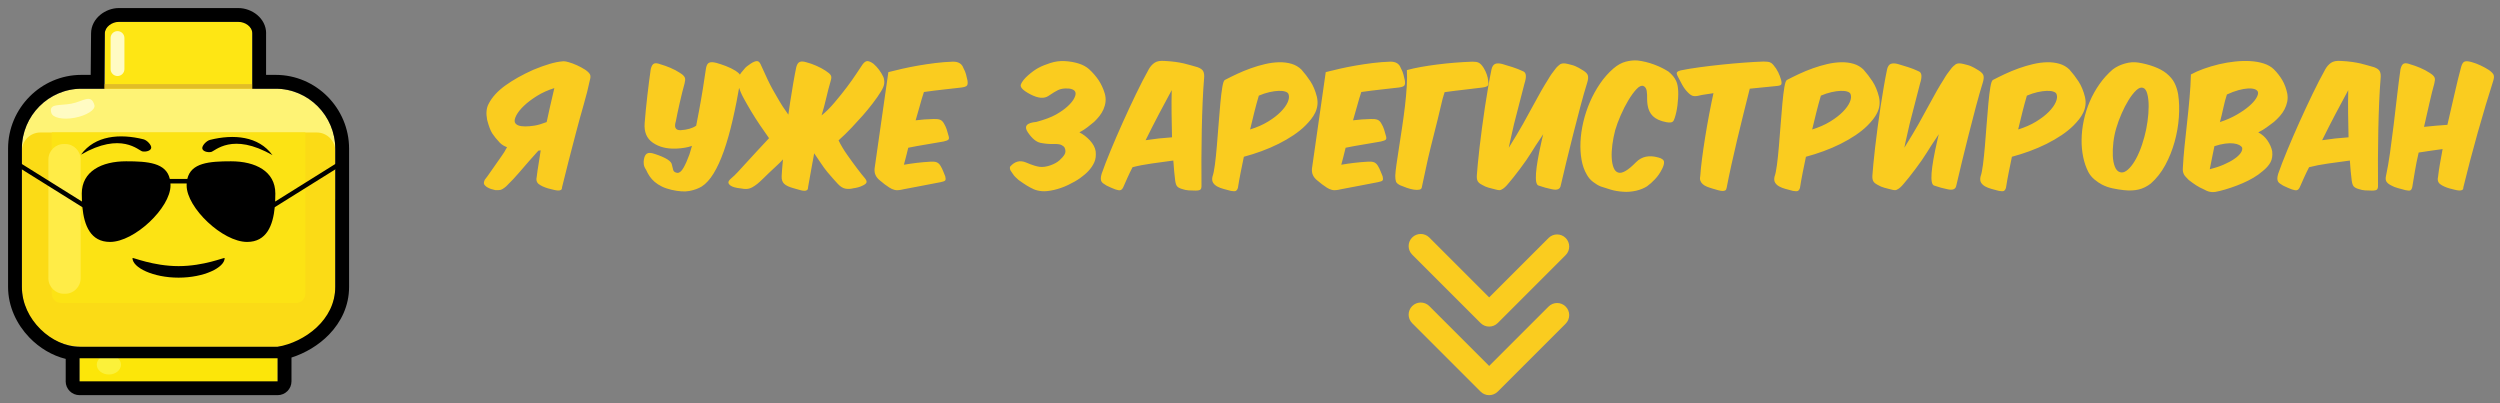 <?xml version="1.0" encoding="UTF-8"?>
<!DOCTYPE svg PUBLIC "-//W3C//DTD SVG 1.0//EN" "http://www.w3.org/TR/2001/REC-SVG-20010904/DTD/svg10.dtd">
<!-- Creator: CorelDRAW 2018 -->
<svg xmlns="http://www.w3.org/2000/svg" xml:space="preserve" width="310px" height="50px" version="1.0" style="shape-rendering:geometricPrecision; text-rendering:geometricPrecision; image-rendering:optimizeQuality; fill-rule:evenodd; clip-rule:evenodd"
viewBox="0 0 310 50"
 xmlns:xlink="http://www.w3.org/1999/xlink">
 <rect x="0" y="0" width="310" height="50" fill="#808080" stroke="none"/>
 <defs>
  <style type="text/css">
   <![CDATA[
    .fil9 {fill:black}
    .fil7 {fill:#E1BD27}
    .fil3 {fill:#FBDB16}
    .fil8 {fill:#FBF13A}
    .fil4 {fill:#FCE314}
    .fil0 {fill:#FCE609}
    .fil1 {fill:#FEE614}
    .fil2 {fill:#FEF375}
    .fil5 {fill:#FFEC47}
    .fil6 {fill:#FFFBC3}
    .fil10 {fill:#FACC1F;fill-rule:nonzero}
   ]]>
  </style>
 </defs>
 <g id="Копия_x0020_Копия_x0020_Копия_x0020_Копия_x0020_Слой_x0020_1">
  <g id="_867723136">
   <g>
    <g>
     <polygon class="fil0" points="9.857,43 34.429,43 34.429,47.571 9.857,47.571 "/>
     <path class="fil1" d="M14.428 2.714l15.429 0c0.786,0 1.429,0.643 1.429,1.429l0 6.781c0,0.785 -0.643,1.428 -1.429,1.428l-15.429 0c-0.785,0 -1.428,-0.643 -1.428,-1.428l0 -6.781c0,-0.786 0.643,-1.429 1.428,-1.429z"/>
     <path class="fil2" d="M10.143 11l24 0c4.086,0 7.429,3.343 7.429,7.429l0 6.285 -38.858 0 0 -6.285c0,-4.086 3.343,-7.429 7.429,-7.429z"/>
     <path class="fil3" d="M5.002 16.429l34.284 0c1.257,0 2.286,1.028 2.286,2.285l0 16.855c0,4.087 -3.344,7.431 -7.431,7.431l-23.996 0c-4.087,0 -7.431,-3.344 -7.431,-7.431l0 -16.852c0,-1.259 1.03,-2.288 2.288,-2.288z"/>
     <path class="fil4" d="M6.429 16.429l31.428 0 0 19.997c0,0.629 -0.514,1.143 -1.143,1.143l-29.143 0c-0.628,0 -1.142,-0.514 -1.142,-1.143l0 -19.997z"/>
     <path class="fil5" d="M7.917 17.857l0.166 0c1.054,0 1.917,0.863 1.917,1.918l0 14.734c0,1.055 -0.863,1.917 -1.917,1.917l-0.166 0c-1.054,0 -1.917,-0.862 -1.917,-1.917l0 -14.734c0,-1.055 0.863,-1.918 1.917,-1.918z"/>
     <path class="fil6" d="M8.836 12.857c1.475,-0.271 2.45,-1.285 2.871,0.171 0.169,0.589 -0.995,1.31 -2.47,1.581 -1.474,0.271 -2.692,-0.015 -2.87,-0.6 -0.367,-1.209 0.995,-0.881 2.469,-1.152z"/>
     <path class="fil6" d="M14.572 3.857l0 0c0.471,0 0.857,0.386 0.857,0.857l0 3.858c0,0.471 -0.386,0.857 -0.857,0.857l0 0c-0.472,0 -0.858,-0.386 -0.858,-0.857l0 -3.858c0,-0.471 0.386,-0.857 0.858,-0.857z"/>
     <polygon class="fil7" points="12.705,10.429 31.581,10.429 31.581,11 12.705,11 "/>
     <path class="fil8" d="M13.5 44c0.829,0 1.502,0.546 1.502,1.219 0,0.673 -0.673,1.218 -1.502,1.218 -0.829,0 -1.501,-0.545 -1.501,-1.218 0,-0.673 0.672,-1.219 1.501,-1.219z"/>
     <path class="fil9" d="M10.091 9.286l1.155 0 0.046 -5.156c0.009,-0.936 0.465,-1.727 1.131,-2.282 0.632,-0.527 1.486,-0.848 2.291,-0.848l14.857 0c0.799,0 1.667,0.309 2.308,0.843 0.667,0.556 1.121,1.342 1.121,2.3l-0.007 0 0 5.143 1.202 0c2.499,0 4.773,1.031 6.422,2.692 1.646,1.659 2.669,3.943 2.669,6.453l0 17.138c0,2.361 -0.992,4.36 -2.468,5.896 -1.294,1.347 -2.978,2.33 -4.675,2.872l0 2.949c0,0.946 -0.768,1.714 -1.714,1.714l-24.572 0c-0.947,0 -1.714,-0.768 -1.714,-1.714 0,-0.051 0.002,-0.101 0.006,-0.151l-0.001 -2.631c-1.648,-0.399 -3.252,-1.346 -4.512,-2.657 -1.568,-1.631 -2.636,-3.841 -2.636,-6.278l0 -17.138c0,-2.51 1.023,-4.794 2.669,-6.453 1.649,-1.661 3.922,-2.692 6.422,-2.692zm-0.234 33.714l24.572 0c3.361,-0.577 7.143,-3.345 7.143,-7.431l0 -17.138c0,-4.087 -3.32,-7.431 -7.377,-7.431l-2.909 0 0 -6.857c0,-0.857 -0.919,-1.429 -1.715,-1.429l-14.857 0c-0.804,0 -1.707,0.619 -1.714,1.429l-0.062 6.857 -2.847 0c-4.057,0 -7.377,3.344 -7.377,7.431l0 17.138c0,4.087 3.771,7.431 7.143,7.431zm24.572 1.429l-24.573 0c0,1.079 0.001,2.285 0.001,2.857l24.572 0 0 -2.857z"/>
    </g>
    <path class="fil9" d="M22.143 32.999c3.156,0 5.714,-1.12 5.714,-0.999 0,1.184 -2.558,2.429 -5.714,2.429 -3.156,0 -5.715,-1.245 -5.715,-2.429 0,-0.12 2.559,0.999 5.715,0.999z"/>
    <g>
     <path class="fil9" d="M26.047 17.345c2.917,-0.729 6.018,-0.479 7.742,1.898 -5.006,-2.888 -7.147,-0.48 -7.613,-0.398 -0.466,0.082 -1.03,-0.082 -1.091,-0.427 -0.061,-0.344 0.504,-0.959 0.962,-1.073z"/>
     <path class="fil9" d="M17.788 17.273c-2.918,-0.728 -6.018,-0.479 -7.743,1.899 5.006,-2.889 7.147,-0.481 7.613,-0.398 0.467,0.082 1.03,-0.082 1.091,-0.427 0.061,-0.344 -0.504,-0.959 -0.961,-1.074z"/>
    </g>
    <path class="fil9" d="M15.643 20c2.706,0 4.956,0.19 5.414,2.185l2.171 0c0.459,-1.995 2.708,-2.185 5.415,-2.185 3.037,0 5.499,1.239 5.499,4 0,0.326 -0.006,0.659 -0.022,0.993l8.378 -5.233 0.299 0.481 -8.728 5.451c-0.217,2.24 -1,4.308 -3.427,4.308 -3.037,0 -7.499,-4.238 -7.499,-7 0,-0.085 0.002,-0.168 0.007,-0.249l-2.015 0c0.005,0.081 0.008,0.164 0.008,0.249 0,2.762 -4.463,7 -7.5,7 -2.427,0 -3.21,-2.068 -3.427,-4.308l-8.727 -5.451 0.299 -0.481 8.378 5.233c-0.017,-0.333 -0.023,-0.667 -0.023,-0.993 0,-2.761 2.462,-4 5.5,-4z"/>
   </g>
   <g>
    <g>
     <path class="fil10" d="M67.785 15.136c-0.588,0.228 -1.092,0.375 -1.512,0.441 -0.42,0.066 -0.804,0.099 -1.152,0.099 -0.708,0 -1.134,-0.168 -1.278,-0.504 -0.072,-0.204 -0.012,-0.492 0.18,-0.864 0.192,-0.372 0.504,-0.765 0.936,-1.179 0.432,-0.414 0.969,-0.822 1.611,-1.224 0.642,-0.402 1.365,-0.729 2.169,-0.981 -0.216,0.888 -0.393,1.65 -0.531,2.286 -0.138,0.636 -0.279,1.278 -0.423,1.926zm-1.026 3.546c0.096,-0.012 0.192,-0.024 0.288,-0.036 -0.072,0.504 -0.162,1.08 -0.27,1.728 -0.096,0.564 -0.168,1.062 -0.216,1.494 -0.108,0.432 -0.024,0.753 0.252,0.963 0.276,0.21 0.66,0.387 1.152,0.531 0.24,0.06 0.465,0.117 0.675,0.171 0.21,0.054 0.393,0.084 0.549,0.09 0.156,0.006 0.279,-0.018 0.369,-0.072 0.09,-0.054 0.135,-0.165 0.135,-0.333 0.24,-0.996 0.507,-2.064 0.801,-3.204 0.294,-1.14 0.6,-2.316 0.918,-3.528 0.318,-1.212 0.639,-2.379 0.963,-3.501 0.324,-1.122 0.576,-2.121 0.756,-2.997 0.096,-0.312 0.111,-0.552 0.045,-0.72 -0.066,-0.168 -0.255,-0.366 -0.567,-0.594 -0.336,-0.216 -0.687,-0.408 -1.053,-0.576 -0.366,-0.168 -0.723,-0.3 -1.071,-0.396 -0.24,-0.072 -0.444,-0.108 -0.612,-0.108 -0.06,0 -0.114,0.006 -0.162,0.018 -0.852,0.06 -2.046,0.408 -3.582,1.044 -1.344,0.6 -2.499,1.248 -3.465,1.944 -0.966,0.696 -1.659,1.458 -2.079,2.286 -0.276,0.516 -0.336,1.176 -0.18,1.98 0.204,0.78 0.417,1.341 0.639,1.683 0.222,0.342 0.537,0.729 0.945,1.161 0.264,0.252 0.558,0.432 0.882,0.54 -0.228,0.444 -0.456,0.816 -0.684,1.116 -0.744,1.056 -1.227,1.746 -1.449,2.07 -0.222,0.324 -0.429,0.606 -0.621,0.846 -0.108,0.228 -0.141,0.402 -0.099,0.522 0.042,0.12 0.153,0.246 0.333,0.378 0.204,0.12 0.381,0.204 0.531,0.252 0.15,0.048 0.333,0.096 0.549,0.144 0.24,0.012 0.444,0.003 0.612,-0.027 0.168,-0.03 0.408,-0.177 0.72,-0.441 0.252,-0.24 0.552,-0.546 0.9,-0.918 0.348,-0.372 0.978,-1.092 1.89,-2.16 0.228,-0.252 0.63,-0.702 1.206,-1.35zm19.044 -0.594c-0.084,0.312 -0.186,0.66 -0.306,1.044 -0.252,0.696 -0.501,1.257 -0.747,1.683 -0.246,0.426 -0.495,0.633 -0.747,0.621 -0.288,-0.036 -0.462,-0.15 -0.522,-0.342 -0.06,-0.192 -0.114,-0.408 -0.162,-0.648 -0.036,-0.456 -0.756,-0.912 -2.16,-1.368 -0.432,-0.144 -0.744,-0.156 -0.936,-0.036 -0.192,0.12 -0.318,0.36 -0.378,0.72 -0.036,0.168 -0.042,0.366 -0.018,0.594 0.024,0.228 0.12,0.462 0.288,0.702 0.12,0.276 0.264,0.54 0.432,0.792 0.168,0.252 0.378,0.486 0.63,0.702 0.252,0.216 0.549,0.408 0.891,0.576 0.342,0.168 0.747,0.306 1.215,0.414 0.9,0.204 1.641,0.249 2.223,0.135 0.582,-0.114 1.083,-0.297 1.503,-0.549 0.528,-0.336 1.02,-0.876 1.476,-1.62 0.456,-0.744 0.879,-1.668 1.269,-2.772 0.39,-1.104 0.753,-2.382 1.089,-3.834 0.336,-1.452 0.654,-3.06 0.954,-4.824 0.036,-0.156 0.057,-0.291 0.063,-0.405 0.006,-0.114 -0.012,-0.219 -0.054,-0.315 -0.042,-0.096 -0.111,-0.189 -0.207,-0.279 -0.096,-0.09 -0.234,-0.195 -0.414,-0.315 -0.348,-0.216 -0.741,-0.408 -1.179,-0.576 -0.438,-0.168 -0.837,-0.3 -1.197,-0.396 -0.372,-0.096 -0.657,-0.105 -0.855,-0.027 -0.198,0.078 -0.333,0.297 -0.405,0.657 -0.108,0.756 -0.237,1.602 -0.387,2.538 -0.15,0.936 -0.315,1.884 -0.495,2.844 -0.108,0.6 -0.222,1.194 -0.342,1.782 -0.468,0.324 -1.116,0.51 -1.944,0.558 -0.624,0.012 -0.816,-0.36 -0.576,-1.116 0.108,-0.588 0.267,-1.344 0.477,-2.268 0.21,-0.924 0.411,-1.728 0.603,-2.412 0.036,-0.156 0.06,-0.294 0.072,-0.414 0.012,-0.12 -0.003,-0.228 -0.045,-0.324 -0.042,-0.096 -0.114,-0.192 -0.216,-0.288 -0.102,-0.096 -0.243,-0.198 -0.423,-0.306 -0.324,-0.216 -0.705,-0.417 -1.143,-0.603 -0.438,-0.186 -0.849,-0.333 -1.233,-0.441 -0.348,-0.132 -0.612,-0.162 -0.792,-0.09 -0.18,0.072 -0.318,0.3 -0.414,0.684 -0.144,1.008 -0.285,2.109 -0.423,3.303 -0.138,1.194 -0.249,2.331 -0.333,3.411 -0.084,1.08 0.252,1.884 1.008,2.412 0.756,0.528 1.71,0.774 2.862,0.738 0.816,-0.036 1.482,-0.15 1.998,-0.342zm11.952 -3.87c-0.6,-0.852 -0.972,-1.416 -1.116,-1.692 -0.192,-0.324 -0.462,-0.792 -0.81,-1.404 -0.348,-0.612 -0.852,-1.662 -1.512,-3.15 -0.12,-0.264 -0.27,-0.396 -0.45,-0.396 -0.204,0 -0.468,0.108 -0.792,0.324 -0.336,0.228 -0.549,0.39 -0.639,0.486 -0.09,0.096 -0.267,0.306 -0.531,0.63 -0.192,0.264 -0.315,0.522 -0.369,0.774 -0.054,0.252 -0.033,0.564 0.063,0.936 0.132,0.456 0.333,0.933 0.603,1.431 0.27,0.498 0.579,1.038 0.927,1.62 0.348,0.582 0.717,1.161 1.107,1.737 0.39,0.576 0.765,1.116 1.125,1.62 -0.372,0.396 -0.861,0.921 -1.467,1.575 -0.606,0.654 -1.083,1.173 -1.431,1.557 -0.348,0.384 -0.672,0.738 -0.972,1.062 -0.3,0.324 -0.582,0.594 -0.846,0.81 -0.216,0.192 -0.324,0.351 -0.324,0.477 0,0.126 0.084,0.255 0.252,0.387 0.12,0.084 0.276,0.156 0.468,0.216 0.192,0.06 0.504,0.114 0.936,0.162 0.288,0.06 0.57,0.066 0.846,0.018 0.276,-0.048 0.636,-0.246 1.08,-0.594 0.18,-0.144 0.399,-0.342 0.657,-0.594 0.258,-0.252 0.546,-0.531 0.864,-0.837 0.318,-0.306 0.687,-0.651 1.107,-1.035 0.192,-0.18 0.378,-0.372 0.558,-0.576 -0.096,1.032 -0.15,1.716 -0.162,2.052 -0.024,0.444 0.084,0.774 0.324,0.99 0.24,0.216 0.63,0.396 1.17,0.54 0.264,0.072 0.507,0.141 0.729,0.207 0.222,0.066 0.411,0.102 0.567,0.108 0.156,0.006 0.276,-0.024 0.36,-0.09 0.084,-0.066 0.126,-0.189 0.126,-0.369 0.096,-0.54 0.204,-1.146 0.324,-1.818 0.12,-0.672 0.264,-1.464 0.432,-2.376 0.252,0.36 0.522,0.759 0.81,1.197 0.288,0.438 0.567,0.819 0.837,1.143 0.27,0.324 0.519,0.612 0.747,0.864 0.228,0.252 0.408,0.45 0.54,0.594 0.324,0.348 0.648,0.546 0.972,0.594 0.324,0.048 0.642,0.03 0.954,-0.054 0.204,-0.024 0.411,-0.066 0.621,-0.126 0.21,-0.06 0.393,-0.132 0.549,-0.216 0.264,-0.12 0.417,-0.249 0.459,-0.387 0.042,-0.138 -0.039,-0.327 -0.243,-0.567 -0.192,-0.216 -0.486,-0.585 -0.882,-1.107 -0.396,-0.522 -0.816,-1.098 -1.26,-1.728 -0.444,-0.63 -0.804,-1.233 -1.08,-1.809 0.552,-0.492 1.086,-1.011 1.602,-1.557 0.516,-0.546 0.978,-1.05 1.386,-1.512 0.408,-0.462 0.822,-0.966 1.242,-1.512 0.42,-0.546 0.768,-1.047 1.044,-1.503 0.228,-0.372 0.357,-0.693 0.387,-0.963 0.03,-0.27 -0.003,-0.537 -0.099,-0.801 -0.156,-0.324 -0.336,-0.624 -0.54,-0.9 -0.204,-0.276 -0.438,-0.528 -0.702,-0.756 -0.3,-0.216 -0.552,-0.324 -0.756,-0.324 -0.18,0 -0.372,0.132 -0.576,0.396 -0.276,0.408 -0.558,0.831 -0.846,1.269 -0.288,0.438 -0.657,0.957 -1.107,1.557 -0.45,0.6 -0.96,1.236 -1.53,1.908 -0.57,0.672 -1.107,1.206 -1.611,1.602 0.204,-0.66 0.396,-1.377 0.576,-2.151 0.18,-0.774 0.36,-1.467 0.54,-2.079 0.048,-0.156 0.078,-0.291 0.09,-0.405 0.012,-0.114 -0.006,-0.219 -0.054,-0.315 -0.048,-0.096 -0.126,-0.189 -0.234,-0.279 -0.108,-0.09 -0.252,-0.195 -0.432,-0.315 -0.324,-0.216 -0.705,-0.42 -1.143,-0.612 -0.438,-0.192 -0.849,-0.336 -1.233,-0.432 -0.348,-0.108 -0.618,-0.123 -0.81,-0.045 -0.192,0.078 -0.336,0.285 -0.432,0.621 -0.12,0.564 -0.246,1.23 -0.378,1.998 -0.132,0.768 -0.264,1.578 -0.396,2.43 -0.072,0.492 -0.144,0.99 -0.216,1.494zm12.402 -5.274l-1.71 11.97c-0.024,0.324 0.021,0.6 0.135,0.828 0.114,0.228 0.273,0.426 0.477,0.594 0.252,0.216 0.471,0.393 0.657,0.531 0.186,0.138 0.381,0.273 0.585,0.405 0.18,0.12 0.393,0.213 0.639,0.279 0.246,0.066 0.609,0.039 1.089,-0.081 0.72,-0.132 1.476,-0.276 2.268,-0.432 0.792,-0.156 1.572,-0.306 2.34,-0.45 0.324,-0.06 0.516,-0.135 0.576,-0.225 0.06,-0.09 0.06,-0.255 0,-0.495 -0.096,-0.216 -0.183,-0.429 -0.261,-0.639 -0.078,-0.21 -0.189,-0.435 -0.333,-0.675 -0.132,-0.216 -0.291,-0.36 -0.477,-0.432 -0.186,-0.072 -0.447,-0.096 -0.783,-0.072 -0.6,0.036 -1.155,0.084 -1.665,0.144 -0.51,0.06 -1.047,0.138 -1.611,0.234 0.096,-0.336 0.186,-0.675 0.27,-1.017 0.084,-0.342 0.174,-0.705 0.27,-1.089 0.696,-0.144 1.419,-0.276 2.169,-0.396 0.75,-0.12 1.485,-0.246 2.205,-0.378 0.336,-0.072 0.543,-0.156 0.621,-0.252 0.078,-0.096 0.069,-0.282 -0.027,-0.558 -0.06,-0.24 -0.129,-0.477 -0.207,-0.711 -0.078,-0.234 -0.189,-0.471 -0.333,-0.711 -0.132,-0.24 -0.294,-0.396 -0.486,-0.468 -0.192,-0.072 -0.456,-0.102 -0.792,-0.09 -0.408,0.012 -0.792,0.03 -1.152,0.054 -0.36,0.024 -0.72,0.06 -1.08,0.108 0.192,-0.636 0.366,-1.245 0.522,-1.827 0.156,-0.582 0.324,-1.143 0.504,-1.683 0.852,-0.12 1.662,-0.222 2.43,-0.306 0.768,-0.084 1.512,-0.168 2.232,-0.252 0.348,-0.048 0.57,-0.126 0.666,-0.234 0.096,-0.108 0.12,-0.318 0.072,-0.63 -0.06,-0.276 -0.12,-0.531 -0.18,-0.765 -0.06,-0.234 -0.168,-0.495 -0.324,-0.783 -0.192,-0.54 -0.63,-0.804 -1.314,-0.792 -0.72,0.024 -1.443,0.081 -2.169,0.171 -0.726,0.09 -1.434,0.195 -2.124,0.315 -0.69,0.12 -1.35,0.252 -1.98,0.396 -0.63,0.144 -1.203,0.282 -1.719,0.414zm18.342 6.174c-1.212,0.108 -1.559,0.54 -1.044,1.296 0.516,0.756 1.035,1.188 1.558,1.296 0.521,0.108 1.04,0.156 1.557,0.144 0.515,-0.012 0.866,0.03 1.052,0.126 0.186,0.096 0.316,0.204 0.388,0.324 0.144,0.324 0.14,0.609 -0.009,0.855 -0.15,0.246 -0.366,0.492 -0.648,0.738 -0.283,0.246 -0.658,0.45 -1.126,0.612 -0.468,0.162 -0.896,0.222 -1.286,0.18 -0.391,-0.042 -0.961,-0.222 -1.711,-0.54 -0.75,-0.318 -1.413,-0.141 -1.989,0.531 -0.036,0.204 0.003,0.384 0.117,0.54 0.114,0.156 0.207,0.291 0.279,0.405 0.072,0.114 0.162,0.222 0.27,0.324 0.108,0.102 0.241,0.225 0.396,0.369 0.385,0.276 0.717,0.501 0.999,0.675 0.282,0.174 0.568,0.327 0.856,0.459 0.288,0.132 0.633,0.216 1.035,0.252 0.401,0.036 0.902,-0.015 1.502,-0.153 0.601,-0.138 1.188,-0.345 1.764,-0.621 0.576,-0.276 1.069,-0.558 1.476,-0.846 0.408,-0.288 0.76,-0.591 1.054,-0.909 0.293,-0.318 0.527,-0.666 0.701,-1.044 0.174,-0.378 0.231,-0.837 0.172,-1.377 -0.072,-0.456 -0.307,-0.9 -0.703,-1.332 -0.396,-0.432 -0.834,-0.768 -1.313,-1.008 0.383,-0.204 0.716,-0.417 0.999,-0.639 0.282,-0.222 0.555,-0.441 0.818,-0.657 0.241,-0.228 0.462,-0.471 0.667,-0.729 0.203,-0.258 0.371,-0.537 0.504,-0.837 0.131,-0.3 0.216,-0.612 0.252,-0.936 0.036,-0.324 0.006,-0.66 -0.091,-1.008 -0.191,-0.636 -0.449,-1.194 -0.773,-1.674 -0.324,-0.48 -0.714,-0.93 -1.171,-1.35 -0.348,-0.312 -0.782,-0.549 -1.305,-0.711 -0.521,-0.162 -1.086,-0.261 -1.692,-0.297 -0.606,-0.036 -1.209,0.042 -1.808,0.234 -0.601,0.192 -1.099,0.396 -1.495,0.612 -0.396,0.216 -0.818,0.522 -1.269,0.918 -0.449,0.396 -0.747,0.768 -0.891,1.116 -0.144,0.348 0.256,0.765 1.198,1.251 0.941,0.486 1.679,0.549 2.213,0.189 0.534,-0.36 0.928,-0.6 1.18,-0.72 0.252,-0.12 0.548,-0.189 0.891,-0.207 0.341,-0.018 0.623,0.012 0.845,0.09 0.222,0.078 0.363,0.195 0.424,0.351 0.072,0.192 0.027,0.447 -0.136,0.765 -0.161,0.318 -0.434,0.654 -0.819,1.008 -0.384,0.354 -0.87,0.696 -1.457,1.026 -0.589,0.33 -1.398,0.633 -2.431,0.909zm16.993 4.788c0.036,0.492 0.072,0.945 0.108,1.359 0.036,0.414 0.078,0.795 0.126,1.143 0.048,0.336 0.129,0.57 0.243,0.702 0.113,0.132 0.315,0.24 0.603,0.324 0.276,0.096 0.546,0.153 0.81,0.171 0.264,0.018 0.552,0.027 0.864,0.027 0.312,0 0.513,-0.042 0.603,-0.126 0.09,-0.084 0.135,-0.234 0.135,-0.45 -0.012,-1.032 -0.015,-2.151 -0.009,-3.357 0.006,-1.206 0.021,-2.409 0.045,-3.609 0.024,-1.2 0.06,-2.352 0.108,-3.456 0.048,-1.104 0.108,-2.082 0.18,-2.934 0.036,-0.348 0.003,-0.63 -0.099,-0.846 -0.103,-0.216 -0.339,-0.39 -0.711,-0.522 -0.276,-0.072 -0.549,-0.15 -0.819,-0.234 -0.27,-0.084 -0.564,-0.162 -0.882,-0.234 -0.319,-0.072 -0.669,-0.135 -1.053,-0.189 -0.384,-0.054 -0.822,-0.093 -1.314,-0.117 -0.564,-0.048 -0.99,0.03 -1.278,0.234 -0.288,0.204 -0.522,0.468 -0.702,0.792 -0.504,0.9 -1.035,1.929 -1.593,3.087 -0.558,1.158 -1.104,2.331 -1.638,3.519 -0.534,1.188 -1.032,2.34 -1.494,3.456 -0.463,1.116 -0.838,2.088 -1.126,2.916 -0.072,0.252 -0.104,0.453 -0.098,0.603 0.005,0.15 0.039,0.273 0.098,0.369 0.061,0.096 0.144,0.177 0.252,0.243 0.108,0.066 0.235,0.147 0.379,0.243 0.191,0.096 0.381,0.183 0.567,0.261 0.185,0.078 0.357,0.147 0.513,0.207 0.276,0.096 0.483,0.126 0.621,0.09 0.138,-0.036 0.254,-0.156 0.351,-0.36 0.168,-0.384 0.342,-0.777 0.522,-1.179 0.18,-0.402 0.389,-0.837 0.63,-1.305 0.684,-0.18 1.472,-0.333 2.367,-0.459 0.894,-0.126 1.791,-0.249 2.691,-0.369zm-3.438 -2.52c0.564,-1.14 1.125,-2.241 1.683,-3.303 0.558,-1.062 1.077,-2.031 1.557,-2.907 -0.024,0.96 -0.03,1.929 -0.018,2.907 0.012,0.978 0.03,1.959 0.054,2.943 -0.552,0.036 -1.101,0.084 -1.647,0.144 -0.546,0.06 -1.089,0.132 -1.629,0.216zm12.186 2.052c0.72,-0.192 1.449,-0.423 2.187,-0.693 0.738,-0.27 1.443,-0.573 2.115,-0.909 0.672,-0.336 1.292,-0.696 1.863,-1.08 0.57,-0.384 1.059,-0.78 1.467,-1.188 0.252,-0.252 0.482,-0.51 0.693,-0.774 0.21,-0.264 0.384,-0.54 0.522,-0.828 0.138,-0.288 0.228,-0.594 0.27,-0.918 0.041,-0.324 0.021,-0.672 -0.063,-1.044 -0.192,-0.756 -0.459,-1.395 -0.801,-1.917 -0.342,-0.522 -0.717,-1.011 -1.125,-1.467 -0.348,-0.336 -0.759,-0.573 -1.233,-0.711 -0.474,-0.138 -0.987,-0.201 -1.539,-0.189 -0.552,0.012 -1.125,0.087 -1.719,0.225 -0.594,0.138 -1.185,0.312 -1.773,0.522 -0.588,0.21 -1.158,0.444 -1.71,0.702 -0.552,0.258 -1.056,0.507 -1.512,0.747 -0.12,0.06 -0.225,0.357 -0.315,0.891 -0.09,0.534 -0.171,1.197 -0.243,1.989 -0.072,0.792 -0.144,1.656 -0.216,2.592 -0.072,0.936 -0.144,1.839 -0.217,2.709 -0.072,0.87 -0.152,1.647 -0.242,2.331 -0.09,0.684 -0.19,1.17 -0.298,1.458 -0.072,0.312 -0.05,0.564 0.064,0.756 0.114,0.192 0.285,0.351 0.513,0.477 0.228,0.126 0.489,0.228 0.783,0.306 0.294,0.078 0.597,0.159 0.909,0.243 0.312,0.06 0.522,0.06 0.63,0 0.108,-0.06 0.192,-0.186 0.252,-0.378 0.096,-0.612 0.207,-1.236 0.333,-1.872 0.126,-0.636 0.261,-1.296 0.405,-1.98zm0.774 -3.384c0.18,-0.756 0.356,-1.482 0.531,-2.178 0.174,-0.696 0.357,-1.368 0.549,-2.016 0.444,-0.192 0.879,-0.336 1.305,-0.432 0.426,-0.096 0.81,-0.15 1.152,-0.162 0.342,-0.012 0.624,0.021 0.846,0.099 0.221,0.078 0.351,0.189 0.387,0.333 0.096,0.264 0.06,0.588 -0.108,0.972 -0.168,0.384 -0.456,0.783 -0.864,1.197 -0.408,0.414 -0.93,0.816 -1.566,1.206 -0.636,0.39 -1.38,0.717 -2.232,0.981zm9.378 -7.11l-1.71 11.97c-0.024,0.324 0.021,0.6 0.135,0.828 0.113,0.228 0.273,0.426 0.477,0.594 0.252,0.216 0.471,0.393 0.657,0.531 0.186,0.138 0.381,0.273 0.585,0.405 0.18,0.12 0.393,0.213 0.639,0.279 0.246,0.066 0.609,0.039 1.089,-0.081 0.72,-0.132 1.476,-0.276 2.268,-0.432 0.792,-0.156 1.572,-0.306 2.34,-0.45 0.324,-0.06 0.516,-0.135 0.576,-0.225 0.06,-0.09 0.06,-0.255 0,-0.495 -0.096,-0.216 -0.183,-0.429 -0.261,-0.639 -0.078,-0.21 -0.189,-0.435 -0.333,-0.675 -0.132,-0.216 -0.291,-0.36 -0.477,-0.432 -0.186,-0.072 -0.447,-0.096 -0.783,-0.072 -0.6,0.036 -1.155,0.084 -1.665,0.144 -0.51,0.06 -1.047,0.138 -1.611,0.234 0.096,-0.336 0.186,-0.675 0.27,-1.017 0.084,-0.342 0.174,-0.705 0.27,-1.089 0.696,-0.144 1.419,-0.276 2.169,-0.396 0.75,-0.12 1.485,-0.246 2.205,-0.378 0.336,-0.072 0.543,-0.156 0.621,-0.252 0.078,-0.096 0.069,-0.282 -0.027,-0.558 -0.06,-0.24 -0.129,-0.477 -0.207,-0.711 -0.078,-0.234 -0.189,-0.471 -0.333,-0.711 -0.132,-0.24 -0.294,-0.396 -0.486,-0.468 -0.192,-0.072 -0.456,-0.102 -0.792,-0.09 -0.408,0.012 -0.792,0.03 -1.152,0.054 -0.36,0.024 -0.72,0.06 -1.08,0.108 0.192,-0.636 0.366,-1.245 0.522,-1.827 0.156,-0.582 0.324,-1.143 0.504,-1.683 0.852,-0.12 1.662,-0.222 2.43,-0.306 0.768,-0.084 1.512,-0.168 2.232,-0.252 0.348,-0.048 0.57,-0.126 0.666,-0.234 0.096,-0.108 0.12,-0.318 0.072,-0.63 -0.06,-0.276 -0.12,-0.531 -0.18,-0.765 -0.06,-0.234 -0.168,-0.495 -0.324,-0.783 -0.192,-0.54 -0.63,-0.804 -1.314,-0.792 -0.72,0.024 -1.443,0.081 -2.169,0.171 -0.726,0.09 -1.434,0.195 -2.124,0.315 -0.69,0.12 -1.35,0.252 -1.98,0.396 -0.63,0.144 -1.203,0.282 -1.719,0.414zm19.422 1.908c0.36,-0.048 0.582,-0.123 0.666,-0.225 0.084,-0.102 0.102,-0.309 0.054,-0.621 -0.048,-0.516 -0.234,-1.044 -0.558,-1.584 -0.108,-0.168 -0.21,-0.303 -0.306,-0.405 -0.096,-0.102 -0.195,-0.18 -0.297,-0.234 -0.102,-0.054 -0.216,-0.09 -0.342,-0.108 -0.126,-0.018 -0.279,-0.027 -0.459,-0.027 -0.72,0.024 -1.449,0.066 -2.187,0.126 -0.738,0.06 -1.461,0.135 -2.169,0.225 -0.708,0.09 -1.383,0.192 -2.025,0.306 -0.642,0.114 -1.221,0.243 -1.737,0.387 0.036,0.588 0.03,1.272 -0.018,2.052 -0.048,0.78 -0.123,1.599 -0.225,2.457 -0.102,0.858 -0.219,1.725 -0.351,2.601 -0.132,0.876 -0.258,1.701 -0.378,2.475 -0.12,0.774 -0.225,1.47 -0.315,2.088 -0.09,0.618 -0.141,1.095 -0.153,1.431 0,0.312 0.03,0.552 0.09,0.72 0.06,0.168 0.24,0.324 0.54,0.468 0.228,0.096 0.495,0.198 0.801,0.306 0.306,0.108 0.597,0.183 0.873,0.225 0.276,0.042 0.51,0.042 0.702,0 0.192,-0.042 0.294,-0.171 0.306,-0.387 0.144,-0.648 0.303,-1.389 0.477,-2.223 0.174,-0.834 0.375,-1.713 0.603,-2.637 0.732,-2.892 1.161,-4.632 1.287,-5.22 0.126,-0.588 0.273,-1.128 0.441,-1.62 0.852,-0.12 1.665,-0.222 2.439,-0.306 0.774,-0.084 1.521,-0.174 2.241,-0.27zm9.576 -2.826c-0.132,0.096 -0.27,0.222 -0.414,0.378 -0.42,0.516 -0.762,1.008 -1.026,1.476 -0.24,0.372 -0.519,0.834 -0.837,1.386 -0.318,0.552 -0.669,1.188 -1.053,1.908 -0.384,0.72 -0.786,1.452 -1.206,2.196 -0.42,0.744 -1.008,1.728 -1.764,2.952l0.144 -0.702c0.168,-0.744 0.336,-1.488 0.504,-2.232l1.296 -5.022c0.276,-0.852 0.228,-1.356 -0.144,-1.512 -0.456,-0.216 -0.894,-0.39 -1.314,-0.522 -0.42,-0.132 -0.852,-0.264 -1.296,-0.396 -0.372,-0.096 -0.666,-0.099 -0.882,-0.009 -0.216,0.09 -0.366,0.315 -0.45,0.675 -0.132,0.624 -0.267,1.338 -0.405,2.142 -0.138,0.804 -0.273,1.638 -0.405,2.502 -0.132,0.864 -0.255,1.731 -0.369,2.601 -0.114,0.87 -0.216,1.686 -0.306,2.448 -0.09,0.762 -0.162,1.443 -0.216,2.043 -0.054,0.6 -0.093,1.062 -0.117,1.386 -0.024,0.312 0.009,0.555 0.099,0.729 0.09,0.174 0.267,0.327 0.531,0.459 0.276,0.168 0.561,0.291 0.855,0.369 0.294,0.078 0.585,0.153 0.873,0.225 0.312,0.084 0.522,0.096 0.63,0.036 0.024,-0.012 0.048,-0.024 0.072,-0.036 0.252,-0.108 0.546,-0.372 0.882,-0.792 0.336,-0.384 0.798,-0.966 1.386,-1.746 0.588,-0.78 1.062,-1.464 1.422,-2.052 0.36,-0.588 0.762,-1.206 1.206,-1.854 0.06,-0.096 0.15,-0.234 0.27,-0.414 -0.072,0.3 -0.132,0.558 -0.18,0.774 -0.804,3.516 -0.942,5.376 -0.414,5.58 0.576,0.204 1.14,0.36 1.692,0.468 0.648,0.144 1.008,-0.012 1.08,-0.468 0.192,-0.84 0.423,-1.815 0.693,-2.925 0.27,-1.11 0.552,-2.247 0.846,-3.411 0.294,-1.164 0.591,-2.31 0.891,-3.438 0.3,-1.128 0.588,-2.136 0.864,-3.024 0.096,-0.312 0.123,-0.579 0.081,-0.801 -0.042,-0.222 -0.237,-0.441 -0.585,-0.657 -0.204,-0.132 -0.384,-0.24 -0.54,-0.324 -0.156,-0.084 -0.303,-0.156 -0.441,-0.216 -0.138,-0.06 -0.279,-0.108 -0.423,-0.144 -0.144,-0.036 -0.306,-0.078 -0.486,-0.126 -0.384,-0.096 -0.672,-0.102 -0.864,-0.018 -0.072,0.024 -0.132,0.06 -0.18,0.108z"/>
     <path class="fil10" d="M205.63 19.528c-1.14,-0.324 -2.064,-0.126 -2.772,0.594 -0.984,1.008 -1.716,1.434 -2.196,1.278 -0.252,-0.072 -0.444,-0.276 -0.576,-0.612 -0.132,-0.336 -0.21,-0.747 -0.234,-1.233 -0.024,-0.486 0.003,-1.026 0.081,-1.62 0.078,-0.594 0.195,-1.191 0.351,-1.791 0.168,-0.576 0.399,-1.2 0.693,-1.872 0.294,-0.672 0.609,-1.287 0.945,-1.845 0.336,-0.558 0.666,-1.011 0.99,-1.359 0.324,-0.348 0.606,-0.486 0.846,-0.414 0.24,0.096 0.384,0.3 0.432,0.612 0.048,0.312 0.066,0.66 0.054,1.044 0,0.216 0.018,0.45 0.054,0.702 0.048,0.3 0.126,0.564 0.234,0.792 0.108,0.228 0.252,0.429 0.432,0.603 0.18,0.174 0.408,0.324 0.684,0.45 0.276,0.126 0.606,0.225 0.99,0.297 0.204,0.036 0.366,0.048 0.486,0.036 0.12,-0.012 0.213,-0.042 0.279,-0.09 0.066,-0.048 0.117,-0.114 0.153,-0.198 0.036,-0.084 0.072,-0.174 0.108,-0.27 0.072,-0.216 0.138,-0.459 0.198,-0.729 0.06,-0.27 0.108,-0.552 0.144,-0.846 0.036,-0.294 0.063,-0.591 0.081,-0.891 0.018,-0.3 0.021,-0.588 0.009,-0.864 -0.012,-0.24 -0.036,-0.465 -0.072,-0.675 -0.036,-0.21 -0.099,-0.411 -0.189,-0.603 -0.09,-0.192 -0.21,-0.381 -0.36,-0.567 -0.15,-0.186 -0.339,-0.375 -0.567,-0.567 -0.24,-0.156 -0.51,-0.309 -0.81,-0.459 -0.3,-0.15 -0.618,-0.288 -0.954,-0.414 -0.336,-0.126 -0.684,-0.234 -1.044,-0.324 -0.36,-0.09 -0.708,-0.153 -1.044,-0.189 -0.456,-0.036 -0.942,0.012 -1.458,0.144 -0.516,0.132 -1.026,0.414 -1.53,0.846 -0.624,0.54 -1.179,1.167 -1.665,1.881 -0.486,0.714 -0.903,1.473 -1.251,2.277 -0.348,0.804 -0.621,1.629 -0.819,2.475 -0.198,0.846 -0.315,1.668 -0.351,2.466 -0.036,0.798 0.009,1.548 0.135,2.25 0.126,0.702 0.345,1.311 0.657,1.827 0.18,0.336 0.432,0.63 0.756,0.882 0.324,0.252 0.648,0.444 0.972,0.576 0.36,0.12 0.768,0.249 1.224,0.387 0.456,0.138 0.966,0.225 1.53,0.261 0.264,0.024 0.537,0.024 0.819,0 0.282,-0.024 0.552,-0.066 0.81,-0.126 0.258,-0.06 0.504,-0.138 0.738,-0.234 0.234,-0.096 0.435,-0.198 0.603,-0.306 0.336,-0.24 0.672,-0.54 1.008,-0.9 0.336,-0.36 0.612,-0.756 0.828,-1.188 0.204,-0.372 0.297,-0.684 0.279,-0.936 -0.018,-0.252 -0.255,-0.438 -0.711,-0.558zm14.58 -8.856c0.372,-0.024 0.591,-0.087 0.657,-0.189 0.066,-0.102 0.063,-0.291 -0.009,-0.567 -0.084,-0.312 -0.204,-0.63 -0.36,-0.954 -0.156,-0.324 -0.354,-0.624 -0.594,-0.9 -0.12,-0.156 -0.261,-0.267 -0.423,-0.333 -0.162,-0.066 -0.429,-0.099 -0.801,-0.099 -0.708,0.024 -1.509,0.069 -2.403,0.135 -0.894,0.066 -1.806,0.147 -2.736,0.243 -0.93,0.096 -1.842,0.204 -2.736,0.324 -0.894,0.12 -1.695,0.252 -2.403,0.396 -0.228,0.06 -0.378,0.135 -0.45,0.225 -0.072,0.09 -0.036,0.273 0.108,0.549 0.132,0.264 0.303,0.588 0.513,0.972 0.21,0.384 0.441,0.702 0.693,0.954 0.24,0.252 0.456,0.405 0.648,0.459 0.192,0.054 0.438,0.045 0.738,-0.027 0.216,-0.06 0.486,-0.111 0.81,-0.153 0.324,-0.042 0.66,-0.093 1.008,-0.153 -0.18,0.816 -0.36,1.701 -0.54,2.655 -0.18,0.954 -0.345,1.899 -0.495,2.835 -0.15,0.936 -0.279,1.824 -0.387,2.664 -0.108,0.84 -0.18,1.548 -0.216,2.124 -0.048,0.228 -0.042,0.423 0.018,0.585 0.06,0.162 0.159,0.303 0.297,0.423 0.138,0.12 0.309,0.222 0.513,0.306 0.204,0.084 0.432,0.162 0.684,0.234 0.252,0.072 0.48,0.138 0.684,0.198 0.204,0.06 0.384,0.093 0.54,0.099 0.156,0.006 0.279,-0.018 0.369,-0.072 0.09,-0.054 0.147,-0.165 0.171,-0.333 0.168,-0.876 0.363,-1.818 0.585,-2.826 0.222,-1.008 0.459,-2.043 0.711,-3.105 0.252,-1.062 0.513,-2.133 0.783,-3.213 0.27,-1.08 0.531,-2.124 0.783,-3.132 0.588,-0.06 1.158,-0.117 1.71,-0.171 0.552,-0.054 1.062,-0.105 1.53,-0.153zm3.726 8.766c0.72,-0.192 1.449,-0.423 2.187,-0.693 0.738,-0.27 1.443,-0.573 2.115,-0.909 0.672,-0.336 1.293,-0.696 1.863,-1.08 0.57,-0.384 1.059,-0.78 1.467,-1.188 0.252,-0.252 0.483,-0.51 0.693,-0.774 0.21,-0.264 0.384,-0.54 0.522,-0.828 0.138,-0.288 0.228,-0.594 0.27,-0.918 0.042,-0.324 0.021,-0.672 -0.063,-1.044 -0.192,-0.756 -0.459,-1.395 -0.801,-1.917 -0.342,-0.522 -0.717,-1.011 -1.125,-1.467 -0.348,-0.336 -0.759,-0.573 -1.233,-0.711 -0.474,-0.138 -0.987,-0.201 -1.539,-0.189 -0.552,0.012 -1.125,0.087 -1.719,0.225 -0.594,0.138 -1.185,0.312 -1.773,0.522 -0.588,0.21 -1.158,0.444 -1.71,0.702 -0.552,0.258 -1.056,0.507 -1.512,0.747 -0.12,0.06 -0.225,0.357 -0.315,0.891 -0.09,0.534 -0.171,1.197 -0.243,1.989 -0.072,0.792 -0.144,1.656 -0.216,2.592 -0.072,0.936 -0.144,1.839 -0.216,2.709 -0.072,0.87 -0.153,1.647 -0.243,2.331 -0.09,0.684 -0.189,1.17 -0.297,1.458 -0.072,0.312 -0.051,0.564 0.063,0.756 0.114,0.192 0.285,0.351 0.513,0.477 0.228,0.126 0.489,0.228 0.783,0.306 0.294,0.078 0.597,0.159 0.909,0.243 0.312,0.06 0.522,0.06 0.63,0 0.108,-0.06 0.192,-0.186 0.252,-0.378 0.096,-0.612 0.207,-1.236 0.333,-1.872 0.126,-0.636 0.261,-1.296 0.405,-1.98zm0.774 -3.384c0.18,-0.756 0.357,-1.482 0.531,-2.178 0.174,-0.696 0.357,-1.368 0.549,-2.016 0.444,-0.192 0.879,-0.336 1.305,-0.432 0.426,-0.096 0.81,-0.15 1.152,-0.162 0.342,-0.012 0.624,0.021 0.846,0.099 0.222,0.078 0.351,0.189 0.387,0.333 0.096,0.264 0.06,0.588 -0.108,0.972 -0.168,0.384 -0.456,0.783 -0.864,1.197 -0.408,0.414 -0.93,0.816 -1.566,1.206 -0.636,0.39 -1.38,0.717 -2.232,0.981zm17.73 -8.028c-0.132,0.096 -0.27,0.222 -0.414,0.378 -0.42,0.516 -0.762,1.008 -1.026,1.476 -0.24,0.372 -0.519,0.834 -0.837,1.386 -0.318,0.552 -0.669,1.188 -1.053,1.908 -0.384,0.72 -0.786,1.452 -1.206,2.196 -0.42,0.744 -1.008,1.728 -1.764,2.952l0.144 -0.702c0.168,-0.744 0.336,-1.488 0.504,-2.232l1.296 -5.022c0.276,-0.852 0.228,-1.356 -0.144,-1.512 -0.456,-0.216 -0.894,-0.39 -1.314,-0.522 -0.42,-0.132 -0.852,-0.264 -1.296,-0.396 -0.372,-0.096 -0.666,-0.099 -0.882,-0.009 -0.216,0.09 -0.366,0.315 -0.45,0.675 -0.132,0.624 -0.267,1.338 -0.405,2.142 -0.138,0.804 -0.273,1.638 -0.405,2.502 -0.132,0.864 -0.255,1.731 -0.369,2.601 -0.114,0.87 -0.216,1.686 -0.306,2.448 -0.09,0.762 -0.162,1.443 -0.216,2.043 -0.054,0.6 -0.093,1.062 -0.117,1.386 -0.024,0.312 0.009,0.555 0.099,0.729 0.09,0.174 0.267,0.327 0.531,0.459 0.276,0.168 0.561,0.291 0.855,0.369 0.294,0.078 0.585,0.153 0.873,0.225 0.312,0.084 0.522,0.096 0.63,0.036 0.024,-0.012 0.048,-0.024 0.072,-0.036 0.252,-0.108 0.546,-0.372 0.882,-0.792 0.336,-0.384 0.798,-0.966 1.386,-1.746 0.588,-0.78 1.062,-1.464 1.422,-2.052 0.36,-0.588 0.762,-1.206 1.206,-1.854 0.06,-0.096 0.15,-0.234 0.27,-0.414 -0.072,0.3 -0.132,0.558 -0.18,0.774 -0.804,3.516 -0.942,5.376 -0.414,5.58 0.576,0.204 1.14,0.36 1.692,0.468 0.648,0.144 1.008,-0.012 1.08,-0.468 0.192,-0.84 0.423,-1.815 0.693,-2.925 0.27,-1.11 0.552,-2.247 0.846,-3.411 0.294,-1.164 0.591,-2.31 0.891,-3.438 0.3,-1.128 0.588,-2.136 0.864,-3.024 0.096,-0.312 0.123,-0.579 0.081,-0.801 -0.042,-0.222 -0.237,-0.441 -0.585,-0.657 -0.204,-0.132 -0.384,-0.24 -0.54,-0.324 -0.156,-0.084 -0.303,-0.156 -0.441,-0.216 -0.138,-0.06 -0.279,-0.108 -0.423,-0.144 -0.144,-0.036 -0.306,-0.078 -0.486,-0.126 -0.384,-0.096 -0.672,-0.102 -0.864,-0.018 -0.072,0.024 -0.132,0.06 -0.18,0.108zm7.038 11.412c0.72,-0.192 1.449,-0.423 2.187,-0.693 0.738,-0.27 1.443,-0.573 2.115,-0.909 0.672,-0.336 1.293,-0.696 1.863,-1.08 0.57,-0.384 1.059,-0.78 1.467,-1.188 0.252,-0.252 0.483,-0.51 0.693,-0.774 0.21,-0.264 0.384,-0.54 0.522,-0.828 0.138,-0.288 0.228,-0.594 0.27,-0.918 0.042,-0.324 0.021,-0.672 -0.063,-1.044 -0.192,-0.756 -0.459,-1.395 -0.801,-1.917 -0.342,-0.522 -0.717,-1.011 -1.125,-1.467 -0.348,-0.336 -0.759,-0.573 -1.233,-0.711 -0.474,-0.138 -0.987,-0.201 -1.539,-0.189 -0.552,0.012 -1.125,0.087 -1.719,0.225 -0.594,0.138 -1.185,0.312 -1.773,0.522 -0.588,0.21 -1.158,0.444 -1.71,0.702 -0.552,0.258 -1.056,0.507 -1.512,0.747 -0.12,0.06 -0.225,0.357 -0.315,0.891 -0.09,0.534 -0.171,1.197 -0.243,1.989 -0.072,0.792 -0.144,1.656 -0.216,2.592 -0.072,0.936 -0.144,1.839 -0.216,2.709 -0.072,0.87 -0.153,1.647 -0.243,2.331 -0.09,0.684 -0.189,1.17 -0.297,1.458 -0.072,0.312 -0.051,0.564 0.063,0.756 0.114,0.192 0.285,0.351 0.513,0.477 0.228,0.126 0.489,0.228 0.783,0.306 0.294,0.078 0.597,0.159 0.909,0.243 0.312,0.06 0.522,0.06 0.63,0 0.108,-0.06 0.192,-0.186 0.252,-0.378 0.096,-0.612 0.207,-1.236 0.333,-1.872 0.126,-0.636 0.261,-1.296 0.405,-1.98zm0.774 -3.384c0.18,-0.756 0.357,-1.482 0.531,-2.178 0.174,-0.696 0.357,-1.368 0.549,-2.016 0.444,-0.192 0.879,-0.336 1.305,-0.432 0.426,-0.096 0.81,-0.15 1.152,-0.162 0.342,-0.012 0.624,0.021 0.846,0.099 0.222,0.078 0.351,0.189 0.387,0.333 0.096,0.264 0.06,0.588 -0.108,0.972 -0.168,0.384 -0.456,0.783 -0.864,1.197 -0.408,0.414 -0.93,0.816 -1.566,1.206 -0.636,0.39 -1.38,0.717 -2.232,0.981zm18.378 -6.966c-0.408,-0.324 -0.921,-0.6 -1.539,-0.828 -0.618,-0.228 -1.269,-0.396 -1.953,-0.504 -0.528,-0.084 -1.083,-0.042 -1.665,0.126 -0.582,0.168 -1.083,0.414 -1.503,0.738 -0.624,0.54 -1.173,1.149 -1.647,1.827 -0.474,0.678 -0.873,1.395 -1.197,2.151 -0.324,0.756 -0.57,1.533 -0.738,2.331 -0.168,0.798 -0.258,1.581 -0.27,2.349 -0.012,0.768 0.054,1.5 0.198,2.196 0.144,0.696 0.36,1.32 0.648,1.872 0.18,0.336 0.426,0.636 0.738,0.9 0.312,0.264 0.63,0.48 0.954,0.648 0.396,0.204 0.834,0.357 1.314,0.459 0.48,0.102 0.948,0.177 1.404,0.225 0.684,0.072 1.29,0.045 1.818,-0.081 0.528,-0.126 1.032,-0.375 1.512,-0.747 0.708,-0.624 1.305,-1.386 1.791,-2.286 0.486,-0.9 0.87,-1.857 1.152,-2.871 0.282,-1.014 0.459,-2.034 0.531,-3.06 0.072,-1.026 0.042,-1.977 -0.09,-2.853 -0.096,-0.528 -0.249,-0.999 -0.459,-1.413 -0.21,-0.414 -0.543,-0.807 -0.999,-1.179zm-2.898 1.8c0.24,0.072 0.417,0.321 0.531,0.747 0.114,0.426 0.171,0.939 0.171,1.539 0,0.588 -0.048,1.221 -0.144,1.899 -0.096,0.678 -0.222,1.299 -0.378,1.863 -0.18,0.684 -0.393,1.317 -0.639,1.899 -0.246,0.582 -0.507,1.071 -0.783,1.467 -0.276,0.396 -0.552,0.69 -0.828,0.882 -0.276,0.192 -0.54,0.246 -0.792,0.162 -0.276,-0.084 -0.486,-0.312 -0.63,-0.684 -0.144,-0.372 -0.228,-0.819 -0.252,-1.341 -0.024,-0.522 0,-1.086 0.072,-1.692 0.072,-0.606 0.192,-1.191 0.36,-1.755 0.168,-0.576 0.387,-1.173 0.657,-1.791 0.27,-0.618 0.561,-1.179 0.873,-1.683 0.312,-0.504 0.624,-0.903 0.936,-1.197 0.312,-0.294 0.594,-0.399 0.846,-0.315zm14.292 5.526c0.408,-0.204 0.762,-0.417 1.062,-0.639 0.3,-0.222 0.594,-0.441 0.882,-0.657 0.264,-0.228 0.51,-0.471 0.738,-0.729 0.228,-0.258 0.42,-0.537 0.576,-0.837 0.156,-0.3 0.267,-0.612 0.333,-0.936 0.066,-0.324 0.069,-0.66 0.009,-1.008 -0.132,-0.636 -0.339,-1.194 -0.621,-1.674 -0.282,-0.48 -0.633,-0.93 -1.053,-1.35 -0.324,-0.312 -0.738,-0.549 -1.242,-0.711 -0.504,-0.162 -1.059,-0.261 -1.665,-0.297 -0.606,-0.036 -1.245,-0.018 -1.917,0.054 -0.672,0.072 -1.335,0.186 -1.989,0.342 -0.654,0.156 -1.281,0.342 -1.881,0.558 -0.6,0.216 -1.128,0.45 -1.584,0.702 -0.024,0.924 -0.081,1.899 -0.171,2.925 -0.09,1.026 -0.192,2.046 -0.306,3.06 -0.114,1.014 -0.219,1.992 -0.315,2.934 -0.096,0.942 -0.162,1.785 -0.198,2.529 -0.024,0.228 -0.024,0.414 0,0.558 0.024,0.144 0.066,0.273 0.126,0.387 0.06,0.114 0.141,0.222 0.243,0.324 0.102,0.102 0.219,0.225 0.351,0.369 0.36,0.276 0.675,0.501 0.945,0.675 0.27,0.174 0.585,0.339 0.945,0.495 0.192,0.108 0.36,0.186 0.504,0.234 0.144,0.048 0.291,0.078 0.441,0.09 0.15,0.012 0.306,0.006 0.468,-0.018 0.162,-0.024 0.357,-0.066 0.585,-0.126 0.432,-0.108 0.888,-0.243 1.368,-0.405 0.48,-0.162 0.957,-0.345 1.431,-0.549 0.474,-0.204 0.924,-0.432 1.35,-0.684 0.426,-0.252 0.795,-0.516 1.107,-0.792 0.456,-0.36 0.786,-0.729 0.99,-1.107 0.204,-0.378 0.276,-0.837 0.216,-1.377 -0.096,-0.456 -0.291,-0.9 -0.585,-1.332 -0.294,-0.432 -0.675,-0.768 -1.143,-1.008zm-4.752 -1.278c0.168,-0.636 0.312,-1.236 0.432,-1.8 0.12,-0.564 0.264,-1.104 0.432,-1.62 0.516,-0.24 0.996,-0.42 1.44,-0.54 0.444,-0.12 0.837,-0.189 1.179,-0.207 0.342,-0.018 0.621,0.012 0.837,0.09 0.216,0.078 0.348,0.195 0.396,0.351 0.048,0.192 -0.024,0.447 -0.216,0.765 -0.192,0.318 -0.495,0.654 -0.909,1.008 -0.414,0.354 -0.924,0.705 -1.53,1.053 -0.606,0.348 -1.293,0.648 -2.061,0.9zm-0.684 2.988c0.48,-0.156 0.918,-0.261 1.314,-0.315 0.396,-0.054 0.744,-0.063 1.044,-0.027 0.3,0.036 0.54,0.102 0.72,0.198 0.18,0.096 0.3,0.204 0.36,0.324 0.048,0.204 -0.015,0.429 -0.189,0.675 -0.174,0.246 -0.441,0.492 -0.801,0.738 -0.36,0.246 -0.798,0.48 -1.314,0.702 -0.516,0.222 -1.086,0.411 -1.71,0.567 0.084,-0.48 0.177,-0.951 0.279,-1.413 0.102,-0.462 0.201,-0.945 0.297,-1.449zm16.794 1.782c0.036,0.492 0.072,0.945 0.108,1.359 0.036,0.414 0.078,0.795 0.126,1.143 0.048,0.336 0.129,0.57 0.243,0.702 0.114,0.132 0.315,0.24 0.603,0.324 0.276,0.096 0.546,0.153 0.81,0.171 0.264,0.018 0.552,0.027 0.864,0.027 0.312,0 0.513,-0.042 0.603,-0.126 0.09,-0.084 0.135,-0.234 0.135,-0.45 -0.012,-1.032 -0.015,-2.151 -0.009,-3.357 0.006,-1.206 0.021,-2.409 0.045,-3.609 0.024,-1.2 0.06,-2.352 0.108,-3.456 0.048,-1.104 0.108,-2.082 0.18,-2.934 0.036,-0.348 0.003,-0.63 -0.099,-0.846 -0.102,-0.216 -0.339,-0.39 -0.711,-0.522 -0.276,-0.072 -0.549,-0.15 -0.819,-0.234 -0.27,-0.084 -0.564,-0.162 -0.882,-0.234 -0.318,-0.072 -0.669,-0.135 -1.053,-0.189 -0.384,-0.054 -0.822,-0.093 -1.314,-0.117 -0.564,-0.048 -0.99,0.03 -1.278,0.234 -0.288,0.204 -0.522,0.468 -0.702,0.792 -0.504,0.9 -1.035,1.929 -1.593,3.087 -0.558,1.158 -1.104,2.331 -1.638,3.519 -0.534,1.188 -1.032,2.34 -1.494,3.456 -0.462,1.116 -0.837,2.088 -1.125,2.916 -0.072,0.252 -0.105,0.453 -0.099,0.603 0.006,0.15 0.039,0.273 0.099,0.369 0.06,0.096 0.144,0.177 0.252,0.243 0.108,0.066 0.234,0.147 0.378,0.243 0.192,0.096 0.381,0.183 0.567,0.261 0.186,0.078 0.357,0.147 0.513,0.207 0.276,0.096 0.483,0.126 0.621,0.09 0.138,-0.036 0.255,-0.156 0.351,-0.36 0.168,-0.384 0.342,-0.777 0.522,-1.179 0.18,-0.402 0.39,-0.837 0.63,-1.305 0.684,-0.18 1.473,-0.333 2.367,-0.459 0.894,-0.126 1.791,-0.249 2.691,-0.369zm-3.438 -2.52c0.564,-1.14 1.125,-2.241 1.683,-3.303 0.558,-1.062 1.077,-2.031 1.557,-2.907 -0.024,0.96 -0.03,1.929 -0.018,2.907 0.012,0.978 0.03,1.959 0.054,2.943 -0.552,0.036 -1.101,0.084 -1.647,0.144 -0.546,0.06 -1.089,0.132 -1.629,0.216zm21.222 -7.38c0.096,-0.312 0.111,-0.552 0.045,-0.72 -0.066,-0.168 -0.255,-0.366 -0.567,-0.594 -0.336,-0.216 -0.69,-0.411 -1.062,-0.585 -0.372,-0.174 -0.732,-0.309 -1.08,-0.405 -0.372,-0.108 -0.657,-0.135 -0.855,-0.081 -0.198,0.054 -0.351,0.273 -0.459,0.657 -0.276,1.02 -0.555,2.157 -0.837,3.411 -0.282,1.254 -0.573,2.517 -0.873,3.789 -0.456,0.036 -0.927,0.072 -1.413,0.108 -0.486,0.036 -0.981,0.084 -1.485,0.144 0.24,-1.056 0.465,-2.046 0.675,-2.97 0.21,-0.924 0.411,-1.728 0.603,-2.412 0.036,-0.156 0.06,-0.294 0.072,-0.414 0.012,-0.12 -0.003,-0.228 -0.045,-0.324 -0.042,-0.096 -0.114,-0.192 -0.216,-0.288 -0.102,-0.096 -0.243,-0.198 -0.423,-0.306 -0.324,-0.216 -0.705,-0.417 -1.143,-0.603 -0.438,-0.186 -0.849,-0.333 -1.233,-0.441 -0.348,-0.132 -0.612,-0.162 -0.792,-0.09 -0.18,0.072 -0.318,0.3 -0.414,0.684 -0.144,1.008 -0.285,2.109 -0.423,3.303 -0.138,1.194 -0.279,2.391 -0.423,3.591 -0.144,1.2 -0.294,2.352 -0.45,3.456 -0.156,1.104 -0.324,2.07 -0.504,2.898 -0.072,0.312 -0.048,0.555 0.072,0.729 0.12,0.174 0.318,0.327 0.594,0.459 0.228,0.132 0.501,0.24 0.819,0.324 0.318,0.084 0.627,0.168 0.927,0.252 0.312,0.072 0.519,0.078 0.621,0.018 0.102,-0.06 0.177,-0.192 0.225,-0.396 0.096,-0.576 0.204,-1.227 0.324,-1.953 0.12,-0.726 0.276,-1.503 0.468,-2.331 0.504,-0.084 0.999,-0.159 1.485,-0.225 0.486,-0.066 0.981,-0.135 1.485,-0.207 -0.132,0.696 -0.246,1.326 -0.342,1.89 -0.096,0.564 -0.168,1.062 -0.216,1.494 -0.108,0.432 -0.024,0.753 0.252,0.963 0.276,0.21 0.66,0.387 1.152,0.531 0.24,0.06 0.465,0.117 0.675,0.171 0.21,0.054 0.393,0.084 0.549,0.09 0.156,0.006 0.279,-0.018 0.369,-0.072 0.09,-0.054 0.135,-0.165 0.135,-0.333 0.24,-0.996 0.513,-2.076 0.819,-3.24 0.306,-1.164 0.624,-2.334 0.954,-3.51 0.33,-1.176 0.663,-2.322 0.999,-3.438 0.336,-1.116 0.648,-2.124 0.936,-3.024z"/>
    </g>
    <g>
     <path class="fil10" d="M175.11 40.075c-0.585,-0.586 -0.585,-1.535 0,-2.121 0.586,-0.585 1.536,-0.585 2.121,0l7.425 7.425 7.366 -7.365c0.586,-0.586 1.535,-0.586 2.121,0 0.585,0.585 0.585,1.535 0,2.121l-8.426 8.426c-0.586,0.585 -1.535,0.585 -2.121,0l-8.486 -8.486z"/>
     <path class="fil10" d="M175.11 31.571c-0.585,-0.585 -0.585,-1.535 0,-2.121 0.586,-0.585 1.536,-0.585 2.121,0l7.425 7.425 7.366 -7.365c0.586,-0.586 1.535,-0.586 2.121,0 0.585,0.585 0.585,1.535 0,2.121l-8.426 8.426c-0.586,0.585 -1.535,0.585 -2.121,0l-8.486 -8.486z"/>
    </g>
   </g>
  </g>
 </g>
</svg>
